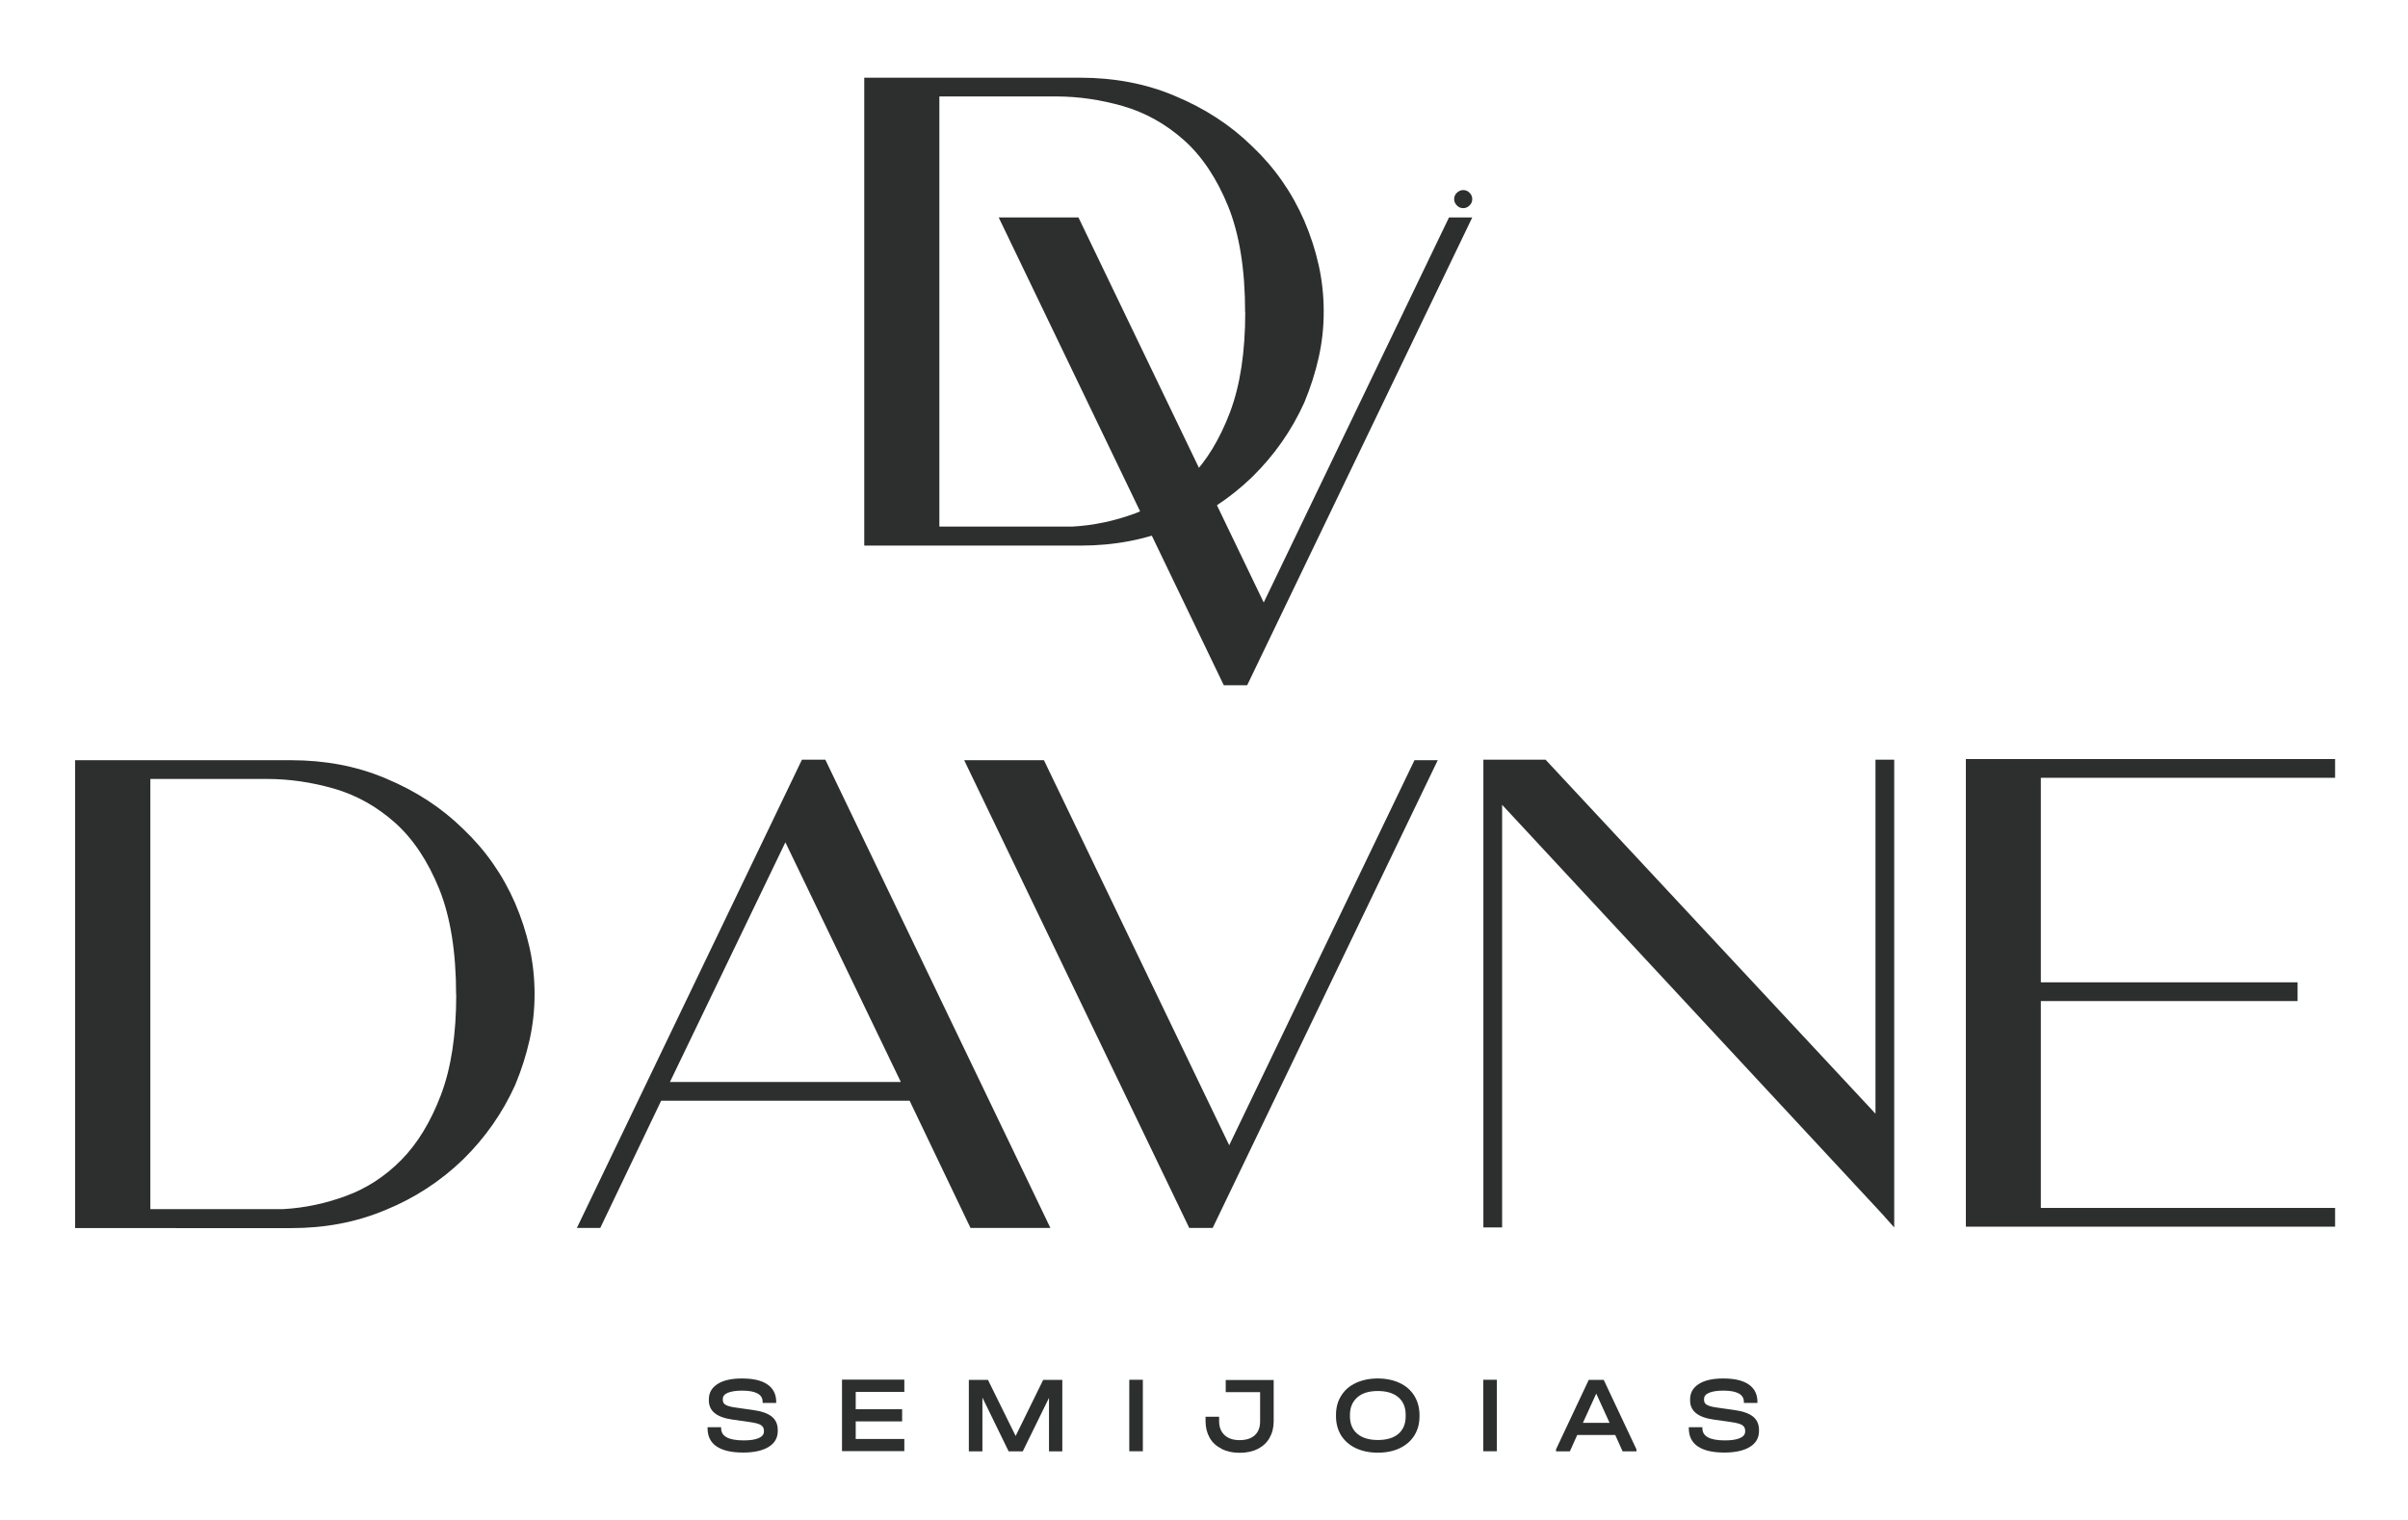<?xml version="1.0" encoding="UTF-8"?>
<svg id="_ícone_Image" data-name="ícone_Image" xmlns="http://www.w3.org/2000/svg" viewBox="0 0 186.26 117.55">
  <defs>
    <style>
      .cls-1 {
        fill: #2d2f2e;
      }
    </style>
  </defs>
  <g>
    <path class="cls-1" d="M55.43,111.88c-.47-.32-.7-.79-.7-1.41v-.08h1.05v.08c0,.63.58.94,1.75.94.51,0,.89-.06,1.16-.18.27-.12.4-.29.4-.51v-.06c0-.2-.08-.34-.24-.44-.16-.1-.44-.17-.86-.23l-1.33-.19c-1.22-.17-1.83-.66-1.83-1.48v-.08c0-.51.22-.9.67-1.19.45-.29,1.08-.43,1.89-.43.86,0,1.52.15,1.97.46.45.31.68.76.68,1.35v.08h-1.05v-.08c0-.58-.53-.87-1.59-.87-.48,0-.85.06-1.11.17-.26.11-.38.27-.38.48v.07c0,.17.07.3.22.38.15.09.41.16.78.21l1.34.19c.66.09,1.14.26,1.45.51.31.25.46.6.46,1.04v.08c0,.52-.23.93-.7,1.22-.47.29-1.13.44-1.98.44-.91,0-1.59-.16-2.06-.48Z"/>
    <path class="cls-1" d="M69.95,106.72v.94h-3.76v1.34h3.59v.94h-3.59v1.36h3.76v.94h-4.82v-5.53h4.82Z"/>
    <path class="cls-1" d="M82.19,112.26h-1.05v-4.14l-2.03,4.14h-1.09l-2.03-4.16v4.16h-1.05v-5.53h1.48l2.14,4.34,2.13-4.34h1.48v5.53Z"/>
    <path class="cls-1" d="M88.4,106.72v5.53h-1.05v-5.53h1.05Z"/>
    <path class="cls-1" d="M94.49,112.06c-.4-.2-.71-.48-.92-.85s-.32-.8-.32-1.29v-.34h1.05v.34c0,.46.14.82.42,1.08s.67.39,1.16.39.9-.12,1.18-.38.41-.61.41-1.08v-2.25h-2.66v-.94h3.71v3.18c0,.5-.11.93-.32,1.3s-.52.65-.91.85c-.4.2-.86.3-1.4.3s-1-.1-1.4-.3Z"/>
    <path class="cls-1" d="M104.87,112.01c-.49-.23-.86-.56-1.13-.98-.26-.42-.4-.92-.4-1.49v-.09c0-.57.13-1.07.4-1.49.26-.43.64-.76,1.13-.99s1.06-.35,1.7-.35,1.21.12,1.7.35c.49.23.86.56,1.13.99.26.43.4.93.4,1.49v.09c0,.57-.13,1.06-.4,1.49-.26.42-.64.75-1.12.98-.48.23-1.05.35-1.7.35s-1.22-.12-1.71-.35ZM108.17,110.9c.37-.32.56-.77.56-1.35v-.12c0-.58-.19-1.03-.56-1.35-.37-.32-.9-.49-1.59-.49s-1.22.16-1.59.49-.57.77-.57,1.35v.12c0,.58.19,1.03.57,1.35s.91.48,1.59.48,1.22-.16,1.59-.48Z"/>
    <path class="cls-1" d="M115.78,106.72v5.53h-1.05v-5.53h1.05Z"/>
    <path class="cls-1" d="M126.58,112.1v.16h-1.07l-.57-1.27h-2.94l-.57,1.27h-1.07v-.16l2.53-5.37h1.16l2.53,5.37ZM124.5,110.05l-1.03-2.26-1.03,2.26h2.06Z"/>
    <path class="cls-1" d="M131.33,111.88c-.47-.32-.7-.79-.7-1.41v-.08h1.05v.08c0,.63.58.94,1.75.94.51,0,.89-.06,1.16-.18.27-.12.4-.29.4-.51v-.06c0-.2-.08-.34-.24-.44-.16-.1-.44-.17-.86-.23l-1.33-.19c-1.22-.17-1.83-.66-1.83-1.48v-.08c0-.51.22-.9.67-1.19.45-.29,1.08-.43,1.89-.43.86,0,1.52.15,1.97.46.45.31.68.76.68,1.35v.08h-1.05v-.08c0-.58-.53-.87-1.59-.87-.48,0-.85.06-1.11.17-.26.11-.38.27-.38.48v.07c0,.17.07.3.22.38.15.09.41.16.78.21l1.34.19c.66.09,1.14.26,1.45.51.31.25.46.6.46,1.04v.08c0,.52-.23.93-.7,1.22-.47.29-1.13.44-1.98.44-.91,0-1.59-.16-2.06-.48Z"/>
  </g>
  <g>
    <path class="cls-1" d="M5.81,94.98v-36.18h16.73c1.27,0,2.52.11,3.74.34,1.22.23,2.41.58,3.56,1.07,2.33.97,4.32,2.27,5.98,3.9,1.72,1.63,3.07,3.55,4.03,5.76.48,1.12.85,2.26,1.11,3.42.26,1.16.39,2.37.39,3.6s-.13,2.4-.39,3.56c-.26,1.16-.63,2.32-1.11,3.47-.97,2.15-2.31,4.07-4.03,5.76-1.75,1.69-3.75,2.99-5.98,3.9-1.15.48-2.33.84-3.56,1.07-1.22.23-2.47.34-3.74.34H5.81ZM35.28,76.93c0-3.29-.44-6.02-1.31-8.18-.88-2.16-2.02-3.87-3.42-5.12-1.41-1.25-2.98-2.13-4.71-2.63-1.74-.5-3.47-.75-5.19-.75h-9.02v33.27h10.29c1.63-.09,3.25-.43,4.85-1.02,1.6-.59,3.03-1.52,4.28-2.79,1.25-1.27,2.27-2.95,3.06-5.03.79-2.09,1.18-4.67,1.18-7.75Z"/>
    <path class="cls-1" d="M81.24,94.98h-6.17l-4.71-9.84h-19.22l-4.71,9.84h-1.81l17.41-36.22h1.81l17.41,36.22ZM51.82,83.69h17.86l-8.93-18.54-8.93,18.54Z"/>
    <path class="cls-1" d="M111.21,58.8l-17.41,36.18h-1.81l-17.41-36.18h6.17l14.33,29.78,14.33-29.78h1.81Z"/>
    <path class="cls-1" d="M145.75,94.07l-29.56-31.82v32.69h-1.45v-36.18h4.81l25.52,27.38v-27.38h1.45v36.18-.05.05l-.77-.86Z"/>
    <path class="cls-1" d="M152.06,94.89v-36.18h28.56v1.45h-22.76v15.82h19.86v1.45h-19.86v16h22.76v1.45h-28.56Z"/>
  </g>
  <g>
    <path class="cls-1" d="M66.85,42.19V6.01h16.73c1.27,0,2.52.11,3.74.34,1.22.23,2.41.58,3.56,1.07,2.33.97,4.32,2.27,5.98,3.9,1.72,1.63,3.07,3.55,4.03,5.76.48,1.12.85,2.26,1.11,3.42.26,1.16.39,2.37.39,3.6s-.13,2.4-.39,3.56c-.26,1.16-.63,2.32-1.11,3.47-.97,2.15-2.31,4.07-4.03,5.76-1.75,1.69-3.75,2.99-5.98,3.9-1.15.48-2.33.84-3.56,1.07-1.22.23-2.47.34-3.74.34h-16.73ZM96.31,24.14c0-3.29-.44-6.02-1.31-8.18-.88-2.16-2.02-3.87-3.42-5.12-1.41-1.25-2.98-2.13-4.71-2.63-1.74-.5-3.47-.75-5.19-.75h-9.02v33.27h10.29c1.63-.09,3.25-.43,4.85-1.02,1.6-.59,3.03-1.52,4.28-2.79,1.25-1.27,2.27-2.95,3.06-5.03.79-2.09,1.18-4.67,1.18-7.75Z"/>
    <path class="cls-1" d="M113.88,16.82l-17.41,36.18h-1.81l-17.41-36.18h6.17l14.33,29.78,14.33-29.78h1.81Z"/>
    <path class="cls-1" d="M113.18,16.1c-.19,0-.36-.07-.49-.21-.14-.14-.21-.3-.21-.49s.07-.36.21-.49.3-.21.49-.21.36.07.49.21c.14.14.21.3.21.49s-.07.36-.21.49c-.14.14-.3.21-.49.21Z"/>
  </g>
</svg>
